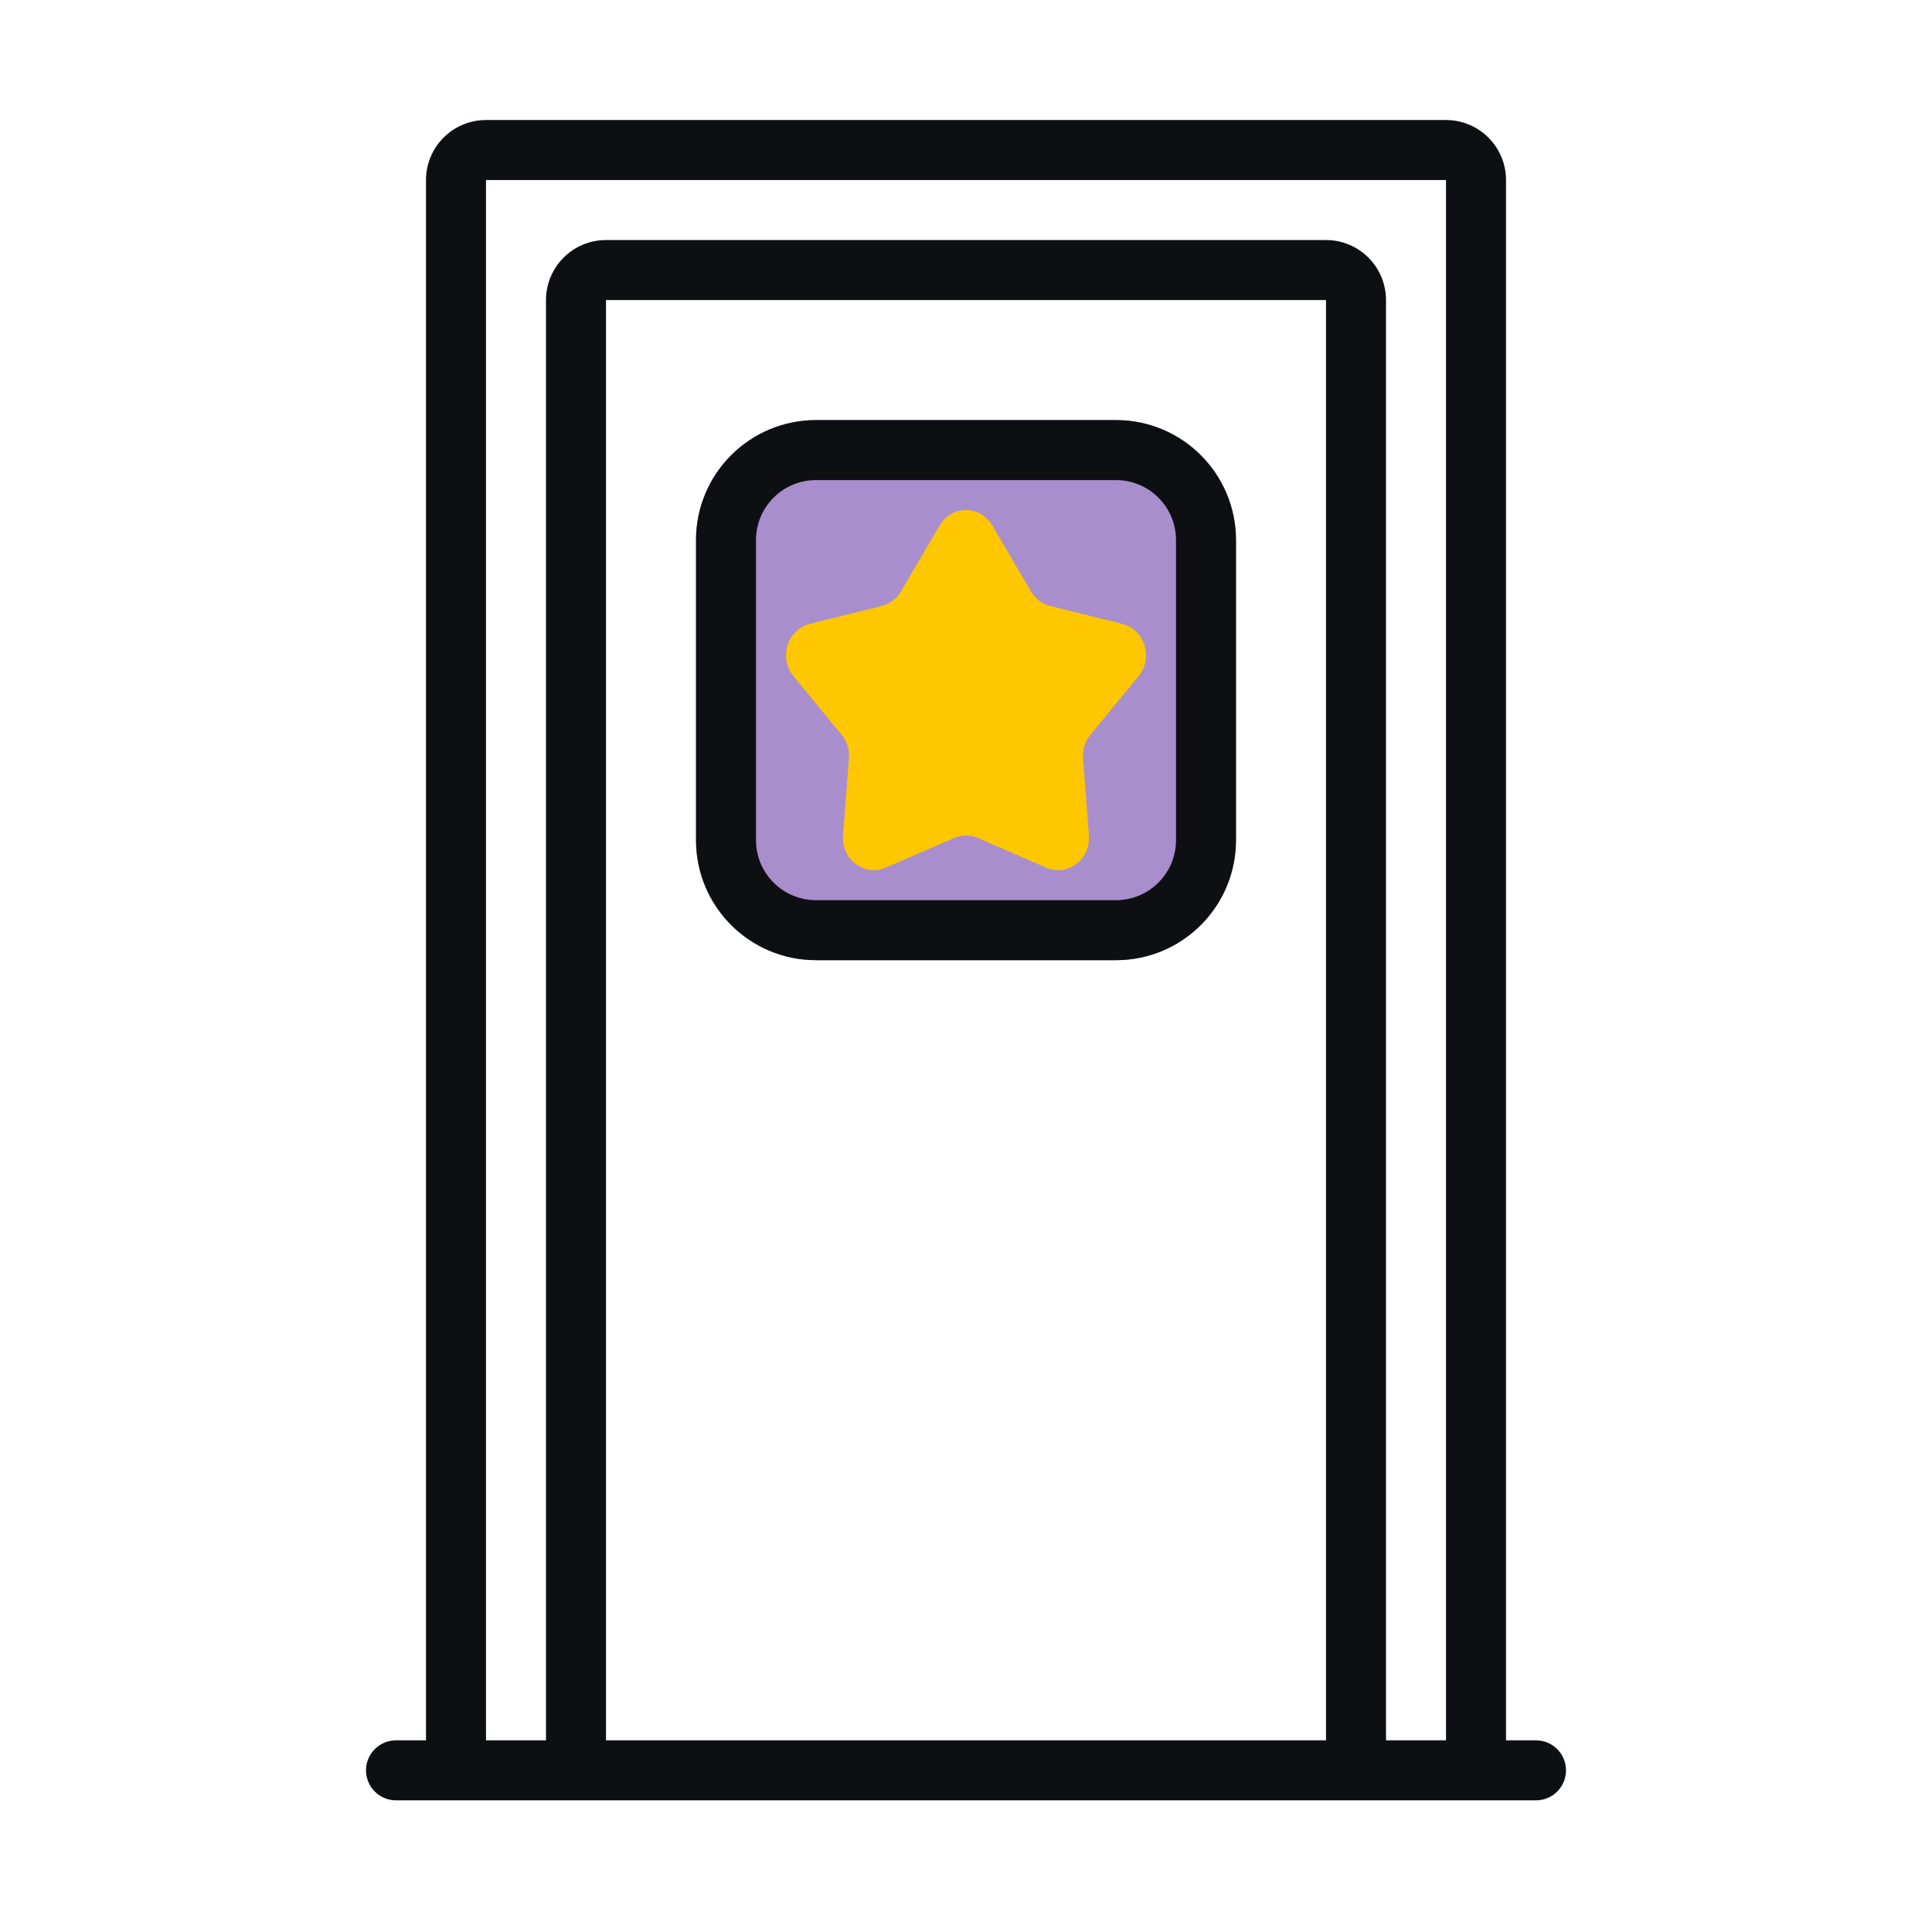 <svg width="161" height="160" viewBox="0 0 161 160" fill="none" xmlns="http://www.w3.org/2000/svg">
<g clip-path="url(#clip0_412_6975)">
<path d="M33 150H128C128.663 150 129.299 149.737 129.768 149.268C130.237 148.799 130.5 148.163 130.5 147.5C130.5 146.837 130.237 146.201 129.768 145.732C129.299 145.263 128.663 145 128 145H125.5V15C125.5 13.674 124.973 12.402 124.036 11.464C123.098 10.527 121.826 10 120.5 10H40.5C39.174 10 37.902 10.527 36.965 11.464C36.027 12.402 35.5 13.674 35.5 15V145H33C32.337 145 31.701 145.263 31.232 145.732C30.763 146.201 30.5 146.837 30.5 147.5C30.5 148.163 30.763 148.799 31.232 149.268C31.701 149.737 32.337 150 33 150ZM50.5 145V25H110.5V145H50.5ZM40.5 15H120.5V145H115.5V25C115.5 23.674 114.973 22.402 114.036 21.465C113.098 20.527 111.826 20 110.5 20H50.5C49.174 20 47.902 20.527 46.965 21.465C46.027 22.402 45.5 23.674 45.5 25V145H40.5V15Z" fill="#0E0F12"/>
<path d="M58 45C58 39.477 62.477 35 68 35H93C98.523 35 103 39.477 103 45V70C103 75.523 98.523 80 93 80H68C62.477 80 58 75.523 58 70V45Z" fill="#A98ECE"/>
<path fill-rule="evenodd" clip-rule="evenodd" d="M93 40H68C65.239 40 63 42.239 63 45V70C63 72.761 65.239 75 68 75H93C95.761 75 98 72.761 98 70V45C98 42.239 95.761 40 93 40ZM68 35C62.477 35 58 39.477 58 45V70C58 75.523 62.477 80 68 80H93C98.523 80 103 75.523 103 70V45C103 39.477 98.523 35 93 35H68Z" fill="#0E0F12"/>
<path d="M78.307 43.781C79.31 42.073 81.69 42.073 82.693 43.781L85.919 49.278C86.275 49.885 86.849 50.32 87.513 50.485L93.526 51.984C95.394 52.45 96.13 54.81 94.881 56.332L90.862 61.228C90.418 61.769 90.199 62.472 90.253 63.182L90.743 69.605C90.895 71.601 88.969 73.059 87.195 72.292L81.486 69.821C80.855 69.548 80.145 69.548 79.514 69.821L73.805 72.292C72.031 73.059 70.105 71.601 70.257 69.605L70.747 63.182C70.801 62.472 70.582 61.769 70.138 61.228L66.119 56.332C64.87 54.81 65.606 52.45 67.474 51.984L73.487 50.485C74.151 50.32 74.725 49.885 75.081 49.278L78.307 43.781Z" fill="#FFC700"/>
</g>
<defs>
<clipPath id="clip0_412_6975">
<rect width="160" height="160" fill="white" transform="translate(0.5)"/>
</clipPath>
</defs>
</svg>
